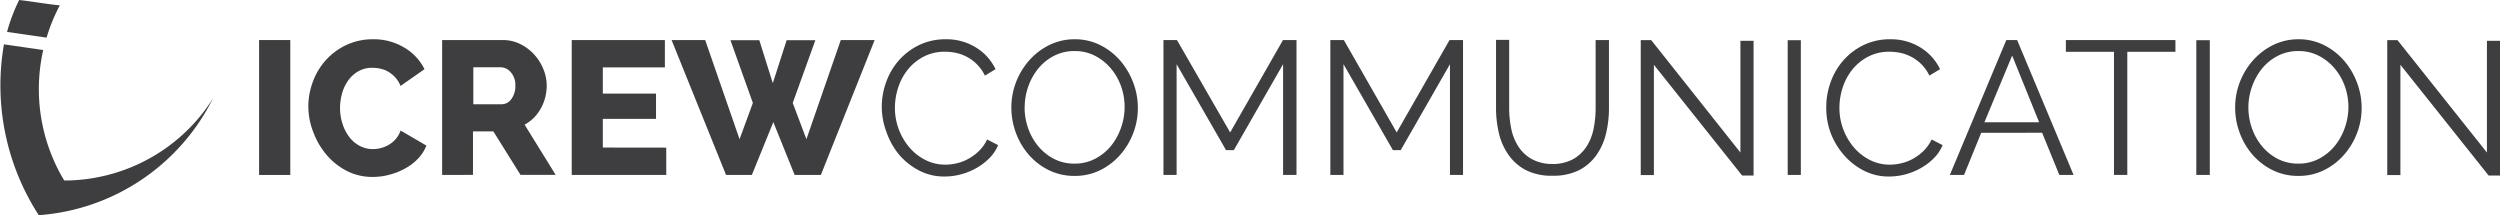 <svg id="Livello_1" data-name="Livello 1" xmlns="http://www.w3.org/2000/svg" viewBox="0 0 290.92 25.05"><defs><style>.cls-1{fill:#3e3d40;}</style></defs><path class="cls-1" d="M177,868.61v-15.7h3.63v15.7Z" transform="translate(-146.85 -848.25)"/><path class="cls-1" d="M182.73,860.63a8.24,8.24,0,0,1,.51-2.82,7.75,7.75,0,0,1,1.48-2.51,7.51,7.51,0,0,1,2.38-1.79,7.2,7.2,0,0,1,3.2-.69,6.84,6.84,0,0,1,3.65,1,6,6,0,0,1,2.3,2.48l-2.79,1.95a3.27,3.27,0,0,0-.62-1,3.46,3.46,0,0,0-.82-.66,3.1,3.1,0,0,0-.92-.35,4.37,4.37,0,0,0-.9-.1,3.23,3.23,0,0,0-1.68.42,3.76,3.76,0,0,0-1.17,1.08,4.87,4.87,0,0,0-.7,1.5,6.39,6.39,0,0,0-.23,1.7,5.83,5.83,0,0,0,.28,1.79,5.12,5.12,0,0,0,.77,1.53,3.73,3.73,0,0,0,1.21,1.05,3.22,3.22,0,0,0,1.57.39,3.7,3.7,0,0,0,.92-.12,3.63,3.63,0,0,0,.92-.38,3.07,3.07,0,0,0,.8-.66,3.22,3.22,0,0,0,.58-1l3,1.75a4.78,4.78,0,0,1-1,1.55,6.4,6.4,0,0,1-1.54,1.15,7.94,7.94,0,0,1-1.83.71,7.7,7.7,0,0,1-1.89.24,6.48,6.48,0,0,1-3-.7,7.63,7.63,0,0,1-2.34-1.85,8.71,8.71,0,0,1-1.54-2.61A8.29,8.29,0,0,1,182.73,860.63Z" transform="translate(-146.85 -848.25)"/><path class="cls-1" d="M198.3,868.61v-15.7h7.08a4.56,4.56,0,0,1,2,.46,5.45,5.45,0,0,1,1.63,1.22,5.71,5.71,0,0,1,1.07,1.7,5.07,5.07,0,0,1,.39,1.92,5.5,5.5,0,0,1-.18,1.4,5.43,5.43,0,0,1-.51,1.27,4.8,4.8,0,0,1-1.88,1.88l3.61,5.84h-4.09l-3.16-5.06h-2.37v5.06Zm3.63-8.23h3.32a1.36,1.36,0,0,0,1.11-.61,2.5,2.5,0,0,0,.46-1.56,2.19,2.19,0,0,0-.53-1.55,1.56,1.56,0,0,0-1.15-.58h-3.21Z" transform="translate(-146.85 -848.25)"/><path class="cls-1" d="M224.38,865.43v3.18h-11v-15.7h10.84v3.18H217v3.05h6.19v2.94H217v3.34Z" transform="translate(-146.85 -848.25)"/><path class="cls-1" d="M231.85,852.93h3.36l1.57,5,1.61-5h3.34l-2.63,7.3,1.59,4.22,4-11.54h3.94l-6.26,15.7h-3.05l-2.48-6.15-2.5,6.15h-3L225,852.91h3.91l4,11.54,1.55-4.22Z" transform="translate(-146.85 -848.25)"/><path class="cls-1" d="M249.46,860.65a8.39,8.39,0,0,1,.5-2.82,7.83,7.83,0,0,1,1.45-2.51,7.44,7.44,0,0,1,2.34-1.8,7,7,0,0,1,3.16-.7,6.49,6.49,0,0,1,3.58,1,6,6,0,0,1,2.21,2.48l-1.24.75a4.77,4.77,0,0,0-.91-1.3,4.88,4.88,0,0,0-2.43-1.34,6.16,6.16,0,0,0-1.3-.14,5.25,5.25,0,0,0-2.5.58,5.75,5.75,0,0,0-1.83,1.5,6.54,6.54,0,0,0-1.12,2.09,7.59,7.59,0,0,0-.38,2.36,7,7,0,0,0,.45,2.5,7.09,7.09,0,0,0,1.24,2.11,6,6,0,0,0,1.86,1.46,5.1,5.1,0,0,0,2.33.54,5.83,5.83,0,0,0,1.36-.17,5.24,5.24,0,0,0,1.35-.53,5.67,5.67,0,0,0,1.21-.91,4.69,4.69,0,0,0,.93-1.32l1.28.66a4.81,4.81,0,0,1-1.06,1.56,7,7,0,0,1-1.53,1.14,7.6,7.6,0,0,1-1.78.71,7.36,7.36,0,0,1-1.85.24,6.27,6.27,0,0,1-3-.71,7.75,7.75,0,0,1-2.32-1.85A8.55,8.55,0,0,1,250,863.6,8.36,8.36,0,0,1,249.46,860.65Z" transform="translate(-146.85 -848.25)"/><path class="cls-1" d="M271.9,868.72a6.65,6.65,0,0,1-3-.67,7.44,7.44,0,0,1-2.33-1.79,8.12,8.12,0,0,1-1.5-2.55,8.41,8.41,0,0,1-.53-2.94,8.17,8.17,0,0,1,.56-3,8.3,8.3,0,0,1,1.56-2.54,7.56,7.56,0,0,1,2.34-1.76,6.62,6.62,0,0,1,2.92-.65,6.48,6.48,0,0,1,3,.7,7.53,7.53,0,0,1,2.32,1.82,8.42,8.42,0,0,1,1.49,2.55,8.27,8.27,0,0,1,.53,2.91,8.16,8.16,0,0,1-.56,3,8.25,8.25,0,0,1-1.55,2.53,7.49,7.49,0,0,1-2.33,1.75A6.61,6.61,0,0,1,271.9,868.72Zm-5.82-8a7.31,7.31,0,0,0,.42,2.47,6.68,6.68,0,0,0,1.19,2.1,5.87,5.87,0,0,0,1.83,1.46,5.13,5.13,0,0,0,2.37.54,5.07,5.07,0,0,0,2.41-.57,5.89,5.89,0,0,0,1.84-1.5,7,7,0,0,0,1.16-2.1,7.22,7.22,0,0,0,0-4.85,6.75,6.75,0,0,0-1.21-2.09,6,6,0,0,0-1.84-1.45,5.08,5.08,0,0,0-2.34-.54,5.14,5.14,0,0,0-2.41.56,5.74,5.74,0,0,0-1.84,1.49,7,7,0,0,0-1.16,2.1A7.21,7.21,0,0,0,266.09,860.76Z" transform="translate(-146.85 -848.25)"/><path class="cls-1" d="M296.16,868.61V855.72l-5.73,10h-.91l-5.75-10v12.89h-1.53v-15.7h1.57L290,863.66l6.15-10.75h1.57v15.7Z" transform="translate(-146.85 -848.25)"/><path class="cls-1" d="M315.58,868.61V855.72l-5.73,10h-.91l-5.75-10v12.89h-1.53v-15.7h1.57l6.15,10.75,6.15-10.75h1.57v15.7Z" transform="translate(-146.85 -848.25)"/><path class="cls-1" d="M327.44,867.33a4.9,4.9,0,0,0,2.47-.56,4.46,4.46,0,0,0,1.57-1.48,6,6,0,0,0,.82-2.09,12.18,12.18,0,0,0,.23-2.37v-7.92h1.55v7.92a12.54,12.54,0,0,1-.35,3,7.19,7.19,0,0,1-1.14,2.51,5.62,5.62,0,0,1-2,1.72,6.71,6.71,0,0,1-3.07.64,6.6,6.6,0,0,1-3.14-.67,5.74,5.74,0,0,1-2-1.78,7.21,7.21,0,0,1-1.11-2.52,12.72,12.72,0,0,1-.33-2.92v-7.92h1.53v7.92a11.84,11.84,0,0,0,.24,2.41,6.06,6.06,0,0,0,.83,2.08,4.42,4.42,0,0,0,1.56,1.46A4.86,4.86,0,0,0,327.44,867.33Z" transform="translate(-146.85 -848.25)"/><path class="cls-1" d="M339.31,855.79v12.83h-1.53v-15.7H339L349.38,866v-13h1.53v15.68h-1.33Z" transform="translate(-146.85 -848.25)"/><path class="cls-1" d="M354.88,868.61V852.93h1.53v15.68Z" transform="translate(-146.85 -848.25)"/><path class="cls-1" d="M359.37,860.65a8.39,8.39,0,0,1,.5-2.82,7.83,7.83,0,0,1,1.45-2.51,7.44,7.44,0,0,1,2.34-1.8,7,7,0,0,1,3.16-.7,6.49,6.49,0,0,1,3.58,1,6,6,0,0,1,2.21,2.48l-1.24.75a4.77,4.77,0,0,0-.91-1.3,4.88,4.88,0,0,0-2.43-1.34,6.16,6.16,0,0,0-1.3-.14,5.25,5.25,0,0,0-2.5.58,5.75,5.75,0,0,0-1.83,1.5,6.54,6.54,0,0,0-1.12,2.09,7.59,7.59,0,0,0-.38,2.36,7,7,0,0,0,.45,2.5,7.09,7.09,0,0,0,1.24,2.11,6,6,0,0,0,1.86,1.46,5.1,5.1,0,0,0,2.33.54,5.83,5.83,0,0,0,1.36-.17,5.24,5.24,0,0,0,1.35-.53,5.67,5.67,0,0,0,1.21-.91,4.69,4.69,0,0,0,.93-1.32l1.28.66a4.81,4.81,0,0,1-1.06,1.56,7,7,0,0,1-1.53,1.14,7.6,7.6,0,0,1-1.78.71,7.36,7.36,0,0,1-1.85.24,6.27,6.27,0,0,1-3-.71,7.75,7.75,0,0,1-2.32-1.85,8.55,8.55,0,0,1-1.52-2.59A8.36,8.36,0,0,1,359.37,860.65Z" transform="translate(-146.85 -848.25)"/><path class="cls-1" d="M373.75,868.61l6.57-15.7h1.26l6.57,15.7h-1.66l-2-4.91H377.4l-2,4.91ZM381,854.72l-3.23,7.76h6.37Z" transform="translate(-146.85 -848.25)"/><path class="cls-1" d="M400,854.28h-5.6v14.33h-1.55V854.28h-5.6v-1.37H400Z" transform="translate(-146.85 -848.25)"/><path class="cls-1" d="M402.43,868.61V852.93H404v15.68Z" transform="translate(-146.85 -848.25)"/><path class="cls-1" d="M414.31,868.72a6.65,6.65,0,0,1-3-.67,7.44,7.44,0,0,1-2.33-1.79,8.12,8.12,0,0,1-1.5-2.55,8.41,8.41,0,0,1-.53-2.94,8.17,8.17,0,0,1,.56-3,8.3,8.3,0,0,1,1.56-2.54,7.56,7.56,0,0,1,2.34-1.76,6.62,6.62,0,0,1,2.92-.65,6.48,6.48,0,0,1,3,.7,7.53,7.53,0,0,1,2.32,1.82,8.42,8.42,0,0,1,1.49,2.55,8.27,8.27,0,0,1,.53,2.91,8.16,8.16,0,0,1-.56,3,8.25,8.25,0,0,1-1.55,2.53,7.49,7.49,0,0,1-2.33,1.75A6.61,6.61,0,0,1,414.31,868.72Zm-5.82-8a7.31,7.31,0,0,0,.42,2.47,6.68,6.68,0,0,0,1.19,2.1,5.87,5.87,0,0,0,1.83,1.46,5.13,5.13,0,0,0,2.37.54,5.07,5.07,0,0,0,2.41-.57,5.89,5.89,0,0,0,1.84-1.5,7,7,0,0,0,1.16-2.1,7.22,7.22,0,0,0,0-4.85,6.75,6.75,0,0,0-1.21-2.09,6,6,0,0,0-1.84-1.45,5.08,5.08,0,0,0-2.34-.54,5.14,5.14,0,0,0-2.41.56,5.74,5.74,0,0,0-1.84,1.49,7,7,0,0,0-1.16,2.1A7.21,7.21,0,0,0,408.49,860.76Z" transform="translate(-146.85 -848.25)"/><path class="cls-1" d="M426.18,855.79v12.83h-1.53v-15.7h1.19L436.25,866v-13h1.53v15.68h-1.33Z" transform="translate(-146.85 -848.25)"/><path class="cls-1" d="M169.3,862.74a20.5,20.5,0,0,1-9.52,5.77,20.77,20.77,0,0,1-4.9.74h-.56l-.28-.48a20.62,20.62,0,0,1-2.16-14.7l-4.57-.66a27.81,27.81,0,0,0,4.05,19.88,24.65,24.65,0,0,0,20.29-13.62A20.08,20.08,0,0,1,169.3,862.74Z" transform="translate(-146.85 -848.25)"/><path class="cls-1" d="M153.81,848.87c-1.23-.1-3.28-.46-4.73-.62a20.36,20.36,0,0,0-1.41,3.71l4.6.67A20.44,20.44,0,0,1,153.81,848.87Z" transform="translate(-146.85 -848.25)"/></svg>